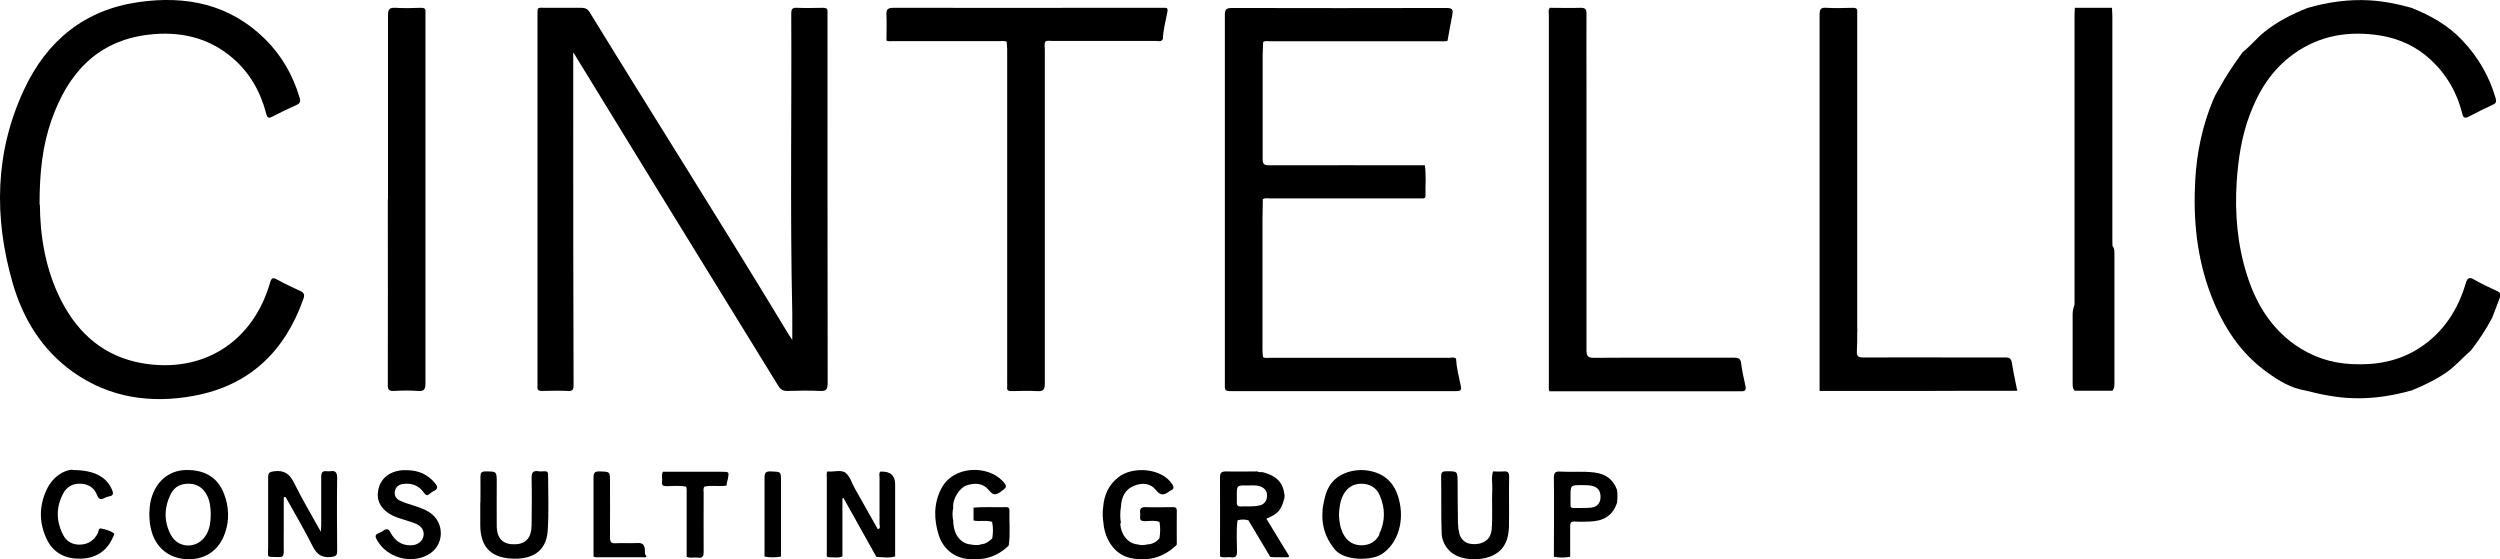 <?xml version="1.0" encoding="UTF-8"?><svg id="Ebene_1" xmlns="http://www.w3.org/2000/svg" viewBox="0 0 144.14 32.25"><path d="M33.05,3.05c0,1.09,0,2.18,0,3.26,0,5.3,0,10.6,.02,15.9,0,.28-.08,.35-.34,.33-.49-.02-.99-.01-1.49,0-.18,0-.27-.05-.25-.24,0-.07,0-.14,0-.22,0-7.05,0-14.1,0-21.15,0-.56-.04-.48,.49-.48,.68,0,1.35,0,2.03,0,.23,0,.37,.06,.49,.26,3.81,6.21,7.72,12.36,11.48,18.59,.05,.08,.1,.16,.2,.3,0-.57,0-1.06,0-1.55-.13-5.76-.03-11.51-.06-17.27,0-.24,.05-.34,.32-.33,.51,.02,1.01,.01,1.52,0,.19,0,.27,.06,.25,.25,0,.06,0,.12,0,.18,0,7.07,0,14.15,.01,21.22,0,.38-.11,.46-.46,.44-.61-.03-1.23-.02-1.85,0-.26,.01-.41-.08-.54-.3-2.48-4.04-4.97-8.06-7.45-12.1-1.4-2.28-2.8-4.56-4.2-6.85-.05-.09-.11-.18-.16-.25Z"/><path d="M72.81,11.46c0,.41-.02,.82-.02,1.23,0,2.5,0,5.01,0,7.51,0,.13,.02,.26,.03,.39,.12,.07,.26,.04,.39,.04,3.45,0,6.91,0,10.36,0,.13,0,.27-.06,.38,.05,.03,.53,.16,1.04,.27,1.55,.05,.23,.02,.32-.24,.32-4.36,0-8.72,0-13.08,0-.31,0-.28-.15-.28-.35,0-5.1,0-10.21,0-15.31,0-2,0-4.01,0-6.01,0-.32,.06-.42,.41-.42,4.13,.01,8.26,.01,12.39,0,.37,0,.36,.15,.31,.42-.1,.49-.18,.98-.27,1.47-.13,.05-.26,.03-.39,.03-3.28,0-6.56,0-9.85,0-.13,0-.27-.04-.39,.04,0,.24-.03,.48-.03,.72,0,2,0,4.01,0,6.01,0,.3,.07,.38,.37,.38,2.99-.01,5.99,0,8.98,0,.09,.59,.02,1.17,.04,1.76,0,.1-.05,.15-.15,.15-.1,0-.19,0-.29,0-2.85,0-5.69,0-8.54,0-.13,0-.27-.04-.39,.04Z"/><path d="M2.3,11.8c.01,1.75,.3,3.73,1.25,5.57,.99,1.91,2.49,3.19,4.64,3.57,3.5,.61,6.39-1.21,7.38-4.64,.09-.31,.18-.31,.43-.17,.42,.23,.86,.44,1.3,.64,.24,.11,.28,.23,.19,.47-1.07,3.03-3.11,4.99-6.31,5.58-2.49,.46-4.87,.12-6.98-1.38-1.78-1.27-2.87-3.05-3.47-5.12C-.36,12.53-.3,8.77,1.39,5.16,2.7,2.35,4.88,.56,8,.12c2.73-.39,5.25,.12,7.29,2.14,.95,.94,1.6,2.08,1.98,3.36,.07,.23,.04,.34-.19,.44-.46,.2-.92,.43-1.37,.66-.21,.11-.29,.1-.36-.16-.33-1.28-.96-2.39-1.98-3.25-1.4-1.18-3.05-1.52-4.82-1.31-2.97,.36-4.64,2.25-5.58,4.92-.52,1.48-.69,3.03-.69,4.87Z"/><path d="M60.27,2.4c-.07,.15-.03,.31-.03,.46,0,6.42,0,12.84,0,19.26,0,.36-.1,.45-.44,.43-.49-.03-.99-.01-1.48,0-.18,0-.28-.04-.25-.24,.01-.08,0-.17,0-.25,0-6.41,0-12.81,0-19.22,0-.14-.02-.29-.03-.43-.12-.07-.26-.04-.39-.04-2.05,0-4.1,0-6.15,0-.13,0-.27,.03-.39-.03,0-.48,.02-.97,0-1.45-.02-.34,.06-.44,.42-.44,4.37,.01,8.74,0,13.11,0,.81,0,1.62,0,2.43,0,.19,0,.29-.02,.23,.27-.09,.5-.24,1-.25,1.52-.09,.2-.27,.12-.41,.12-1.99,0-3.99,0-5.98,0-.13,0-.27-.04-.39,.04Z"/><path d="M107.08,19.13c0,.37,0,.75-.02,1.12-.02,.29,.08,.36,.36,.36,1.98-.01,3.95,0,5.93,0,.76,0,1.52,0,2.28,0,.25,0,.33,.08,.37,.32,.08,.51,.19,1.01,.29,1.52,.04,.03,.03,.06-.01,.08-1.79,0-3.57,0-5.36,.01-2,0-4.01,0-6.01,0,0-2.25,0-4.49,0-6.74,0-4.99,0-9.97,0-14.96,0-.33,.08-.41,.4-.39,.51,.03,1.01,.01,1.52,0,.19,0,.27,.05,.25,.25,0,.08,0,.17,0,.25,0,5.92,0,11.83,0,17.75,0,.14,0,.29,.01,.43Z"/><path d="M89.33,.45c.6,0,1.21,.02,1.81,0,.26,0,.33,.08,.33,.33-.01,1.32,0,2.63,0,3.95,0,5.15,0,10.31,0,15.46,0,.35,.09,.44,.44,.44,2.68-.02,5.36,0,8.04-.01,.27,0,.41,.04,.44,.35,.05,.44,.16,.87,.25,1.3,.06,.31-.13,.29-.33,.29-3.66,0-7.32,0-10.98,0-.05-.13-.03-.26-.03-.39,0-7.11,0-14.21,0-21.32,0-.13-.05-.27,.05-.38Z"/><path d="M121.77,.46c0,.16,.02,.31,.02,.47,0,4.26,0,8.52,0,12.78,0,.16,0,.31,.01,.47,.12,.14,.11,.32,.11,.48,0,2.46,0,4.92,0,7.39,0,.17,.01,.34-.12,.48h-2.17c-.13-.14-.12-.31-.12-.48,0-1.32,0-2.63,0-3.95,0-.2,.06-.38,.11-.56,0-1.18,0-2.36,0-3.55,0-4.36,0-8.71,0-13.07,0-.16,.01-.31,.02-.47,.71,0,1.43,0,2.14,0Z"/><path d="M22.37,11.49c0-3.54,0-7.07,0-10.61,0-.36,.1-.45,.44-.43,.48,.03,.97,.02,1.45,0,.2,0,.3,.04,.27,.26,0,.06,0,.12,0,.18,0,7.07,0,14.14,0,21.21,0,.38-.1,.47-.46,.44-.44-.03-.89-.03-1.34,0-.31,.02-.38-.08-.37-.38,.01-3.56,0-7.12,0-10.68Z"/><path d="M16.36,28.68c0,.62,0,1.24,0,1.86,0,.42-.01,.84,0,1.27,0,.23-.05,.32-.3,.31-.74-.03-.6,.08-.6-.58,0-1.34,0-2.68,0-4.02,0-.28,.09-.31,.35-.35,.57-.07,.88,.14,1.14,.66,.46,.94,1,1.84,1.55,2.83,0-.18,.02-.28,.02-.38,0-.93,0-1.86,0-2.79,0-.26,.08-.35,.33-.32,.06,0,.12,0,.18,0,.31-.05,.41,.06,.41,.39-.02,1.4-.01,2.8,0,4.2,0,.27-.08,.32-.34,.35-.55,.07-.84-.15-1.08-.63-.48-.96-1.03-1.88-1.55-2.82-.03,0-.06,0-.08,0Z"/><path d="M47.72,27.18c.35,.05,.77-.13,1.04,.09,.25,.2,.35,.58,.52,.88,.44,.79,.89,1.57,1.33,2.36,.19-.04,.1-.19,.1-.29,0-.9,0-1.8,0-2.69,0-.11-.05-.24,.05-.34,.04,0,.07,0,.11,0q.74,.01,.74,.73c0,1.39,0,2.78,0,4.16-.36,.11-.72,.04-1.08,.03-.63-1.13-1.27-2.27-1.9-3.4-.02,0-.04,.02-.06,.03v3.34c-.25,.11-.52,.04-.78,.05-.16,0-.12-.15-.12-.25,0-.37,0-.74,0-1.12,0-1.08,0-2.16,0-3.24,0-.12-.04-.24,.05-.35Z"/><path d="M64.59,30.16c.03,.67,.44,1.18,1,1.23,.18,.05,.37,.05,.55,0,.29-.01,.53-.13,.71-.36,.05-.31,.06-.63,0-.94h0c-.27-.1-.55-.05-.82-.04-.21,0-.33-.04-.29-.28,0-.06,0-.12,0-.18-.04-.26,.05-.36,.33-.35,.5,.02,1.01,0,1.52,0,.14,0,.26,0,.26,.2-.01,.65,0,1.3,0,1.95,0,.02-.03,.04-.04,.06-.74,.69-1.6,.93-2.6,.73-1-.2-1.49-1.14-1.58-1.93,0-.08-.02-.17-.03-.25-.03-.24-.03-.48,0-.72,.05-.71,.31-1.33,.89-1.77,.8-.63,2.46-.55,3.09,.4,.14,.21,.09,.3-.1,.38-.02,0-.04,.02-.06,.04-.28,.2-.49,.29-.78-.08-.29-.38-.77-.44-1.23-.25-.55,.21-.75,.66-.78,1.21-.05,.32-.06,.64,0,.96Z"/><path d="M56.56,31.38c.27-.01,.47-.17,.65-.34,.05-.32,.06-.63-.01-.95h0c-.35-.12-.72,0-1.07-.08v-.74c.62-.06,1.25-.01,1.88-.03,.11,0,.19,.03,.19,.16-.02,.68,.06,1.37-.04,2.05-.66,.66-1.48,.88-2.37,.78-.81-.09-1.41-.6-1.66-1.36-.29-.9-.31-1.83,.14-2.7,.71-1.36,2.69-1.34,3.52-.45,.31,.32,.27,.37-.09,.63-.29,.21-.45,.21-.68-.08-.33-.42-.81-.45-1.3-.28-.38,.13-.82,.76-.76,1.29-.06,.25-.05,.5,0,.75,.01,.77,.41,1.31,1,1.36,.2,.04,.4,.06,.61,0Z"/><path d="M86.07,27.18c.21,0,.41,.02,.62,0,.22-.02,.32,.04,.32,.29-.02,.97,.01,1.93-.01,2.9-.02,.76-.28,1.41-1.06,1.71-.66,.26-1.85,.27-2.43-.39-.26-.29-.38-.62-.39-.96-.04-1.08-.01-2.17-.03-3.26,0-.25,.08-.3,.31-.3,.64,0,.63,0,.64,.62,0,.81,.01,1.62,.02,2.42,.04,.12-.01,.26,.05,.38,.04,.43,.3,.72,.7,.77,.51,.07,.97-.13,1.12-.52,.03-.08,.05-.18,.07-.27,.07-.79,0-1.59,.04-2.38,.01-.34-.07-.69,.05-1.03Z"/><path d="M27.7,28.97c0-.49,.01-.99,0-1.48,0-.24,.06-.31,.3-.31,.64,0,.64,0,.64,.65,0,.85-.01,1.69,0,2.53,.02,.72,.39,1.05,1.07,1.02,.61-.02,.93-.38,.94-1.09,.01-.91,.02-1.81,0-2.72,0-.32,.07-.45,.4-.4,.12,.02,.24,0,.36,0,.14,0,.19,.06,.19,.19,0,1.07,.05,2.15-.02,3.22-.08,1.29-1,1.71-2.17,1.62-1.17-.09-1.71-.73-1.72-1.91,0-.45,0-.89,0-1.34Z"/><path d="M23.46,27.11c.67,0,1.22,.25,1.64,.77,.14,.17,.16,.31-.07,.42-.1,.04-.18,.11-.27,.18-.13,.11-.21,.08-.31-.06-.29-.42-.69-.58-1.19-.52-.25,.03-.43,.15-.49,.41-.05,.26,.06,.45,.3,.56,.24,.11,.49,.19,.75,.27,.32,.1,.64,.21,.93,.39,.93,.6,.88,1.96-.1,2.47-1,.53-2.34,.14-2.9-.84-.12-.2-.16-.34,.11-.43,.09-.03,.17-.08,.25-.14,.19-.13,.3-.1,.41,.12,.25,.47,.64,.75,1.19,.73,.38-.01,.66-.24,.71-.55,.05-.3-.12-.57-.48-.71-.34-.13-.69-.22-1.03-.34-.79-.29-1.19-.81-1.12-1.45,.07-.73,.61-1.22,1.42-1.28,.08,0,.17,0,.25,0Z"/><path d="M4.19,27.1c1.29,0,1.97,.43,2.27,1.14,.09,.21,.08,.34-.17,.38-.08,.01-.17,.04-.24,.08-.24,.13-.36,.1-.47-.19-.15-.39-.48-.59-.9-.62-.45-.03-.82,.16-1.03,.55-.43,.8-.42,1.62,0,2.42,.2,.38,.56,.56,.99,.54,.46-.02,.79-.25,1-.66,.05-.1,.03-.29,.18-.27,.26,.05,.52,.12,.74,.27,.07,.05-.02,.18-.06,.26-.35,.79-.98,1.18-1.82,1.21-.86,.03-1.57-.29-1.97-1.09-.46-.94-.47-1.92-.03-2.87,.37-.8,1.05-1.16,1.5-1.17Z"/><path d="M39.59,32.09c0-1.29,0-2.58,0-3.86,0-.06-.02-.12-.03-.17-.38-.08-.76-.03-1.14-.03-.18,0-.28-.05-.25-.24,.03-.2-.05-.4,.05-.59,1.13,0,2.25,0,3.38,0,.44,0,.45,0,.36,.44-.02,.12-.08,.23-.06,.35-.43,.09-.87-.04-1.29,.07h0c-.08,.12-.04,.24-.04,.36,0,1.13-.01,2.27,0,3.4,0,.28-.08,.37-.35,.33-.21-.03-.43,.05-.63-.05Z"/><path d="M34.22,32.1c0-1.52,0-3.04,0-4.56,0-.28,.07-.37,.36-.36,.59,.02,.59,0,.59,.59,0,1.07,.01,2.15,0,3.22,0,.28,.08,.35,.35,.33,.4-.02,.8,.01,1.19-.01,.28-.02,.44,.04,.47,.36,.01,.13-.03,.3,.1,.4-.04,.09-.12,.06-.19,.06-.89,0-1.78,0-2.68,0-.06,0-.12,0-.17-.04Z"/><path d="M44.08,32.1c0-1.52,0-3.03,0-4.55,0-.27,.05-.38,.35-.37,.6,.02,.6,0,.6,.58,0,1.44,0,2.89,0,4.33-.31,.06-.63,.06-.94,0Z"/><path d="M139.03,.45c1.11,.44,2.13,1.01,2.96,1.9,.9,.96,1.54,2.06,1.9,3.32,.05,.18,.03,.28-.15,.36-.47,.22-.94,.45-1.39,.69-.24,.13-.33,.07-.39-.18-.3-1.21-.9-2.25-1.82-3.1-.82-.76-1.8-1.21-2.89-1.39-1.81-.29-3.51-.02-5.02,1.07-1.24,.89-2.01,2.13-2.53,3.53-.46,1.23-.65,2.51-.74,3.81-.12,1.86,.04,3.68,.61,5.45,.51,1.59,1.35,2.98,2.75,3.97,.97,.68,2.05,1.05,3.24,1.11,1.42,.08,2.77-.16,3.97-.95,1.35-.89,2.18-2.17,2.63-3.69,.1-.33,.2-.4,.51-.22,.42,.24,.86,.45,1.3,.65,.2,.09,.23,.2,.16,.39-.15,.38-.29,.76-.44,1.15-.35,.66-.76,1.29-1.22,1.88-.47,.41-.87,.88-1.39,1.25-.63,.44-1.32,.77-2.03,1.06-1.08,.3-2.18,.48-3.31,.45-.97-.02-1.91-.21-2.84-.45-.81-.13-1.49-.55-2.14-1.01-1.58-1.12-2.58-2.67-3.27-4.45-.83-2.16-1.05-4.4-.92-6.68,.09-1.6,.42-3.15,1.04-4.63,.15-.37,.39-.69,.57-1.05,.35-.59,.73-1.14,1.13-1.69,.45-.35,.81-.81,1.26-1.17,.75-.6,1.59-1.02,2.47-1.37,1.17-.34,2.37-.51,3.59-.44,.82,.05,1.62,.21,2.4,.43Z"/><path d="M73,29.91c.68-.28,.86-.48,1.04-1.14,.03-.12,.03-.24,0-.35-.1-.69-.56-1.01-1.18-1.18-.12-.05-.25,.02-.36-.06-.6,0-1.2,.02-1.8,0-.28,0-.36,.07-.36,.36,.01,1.51,0,3.03,0,4.54,.2,.11,.42,.02,.63,.05,.27,.04,.35-.06,.35-.33,0-.6-.05-1.2,.03-1.8h0c.21-.06,.42-.06,.63,0,.42,.7,.84,1.41,1.26,2.11,.31,.04,.63,.01,.94,.02,.06,0,.16,.02,.13-.1-.43-.71-.87-1.41-1.3-2.13Zm-.38-.77c-.37,.09-.75,.04-1.12,.06-.14,0-.19-.07-.19-.2,0-.14,0-.29,0-.43,0-.58,0-.59,.59-.58,.25,0,.51-.03,.75,.05,.28,.1,.42,.29,.4,.57-.01,.28-.16,.47-.45,.54Z"/><path d="M80.74,29.2c-.16-1.07-.67-1.86-1.82-2.06-.72-.13-1.78,.06-2.28,.9-.23,.39-.3,.82-.38,1.25-.02,.26-.03,.53,0,.79,.07,.6,.3,1.11,.7,1.6,.56,.68,2.15,.65,2.72,.26,.92-.62,1.2-1.78,1.06-2.73Zm-1.2,1.6c-.2,.42-.56,.63-1.02,.64-.48,0-.83-.21-1.06-.63-.19-.36-.25-.75-.26-1.15,.02-.38,.06-.75,.23-1.09,.22-.44,.57-.68,1.06-.68,.5,0,.87,.23,1.06,.67,.32,.74,.33,1.5-.03,2.23Z"/><path d="M13,28.72c-.32-1.11-1.1-1.65-2.3-1.62-1,.03-1.76,.7-2.01,1.77-.06,.26-.07,.52-.08,.74,0,.44,.05,.82,.18,1.19,.31,.87,1.03,1.4,1.98,1.44,.95,.04,1.71-.4,2.1-1.25,.33-.73,.36-1.49,.14-2.26Zm-1.11,2.11c-.45,.8-1.57,.84-2.02,.04-.43-.77-.42-1.6-.02-2.39,.21-.43,.6-.61,1.08-.59,.47,.02,.79,.26,1,.66,.18,.35,.22,.73,.22,1.12,0,.4-.05,.79-.25,1.15Z"/><path d="M93.24,28.27c-.22-.63-.66-.95-1.33-1.03-.65-.08-1.3-.01-1.95-.05-.28-.02-.37,.06-.37,.35,.02,1.52,0,3.04,0,4.56,.31,.06,.63,.06,.94,0,0-.59,0-1.18,0-1.76,0-.2,.05-.28,.26-.27,.29,.02,.58,.01,.86,0,.76-.02,1.34-.31,1.58-1.09,.03-.24,.04-.48,0-.72Zm-1.5,1c-.33,.03-.67,.01-1.01,.02-.15,0-.19-.06-.18-.2,0-.16,0-.31,0-.47,0-.65,0-.65,.66-.65,.19,0,.39,0,.57,.04,.34,.07,.51,.3,.5,.65,0,.34-.19,.57-.55,.61Z"/></svg>